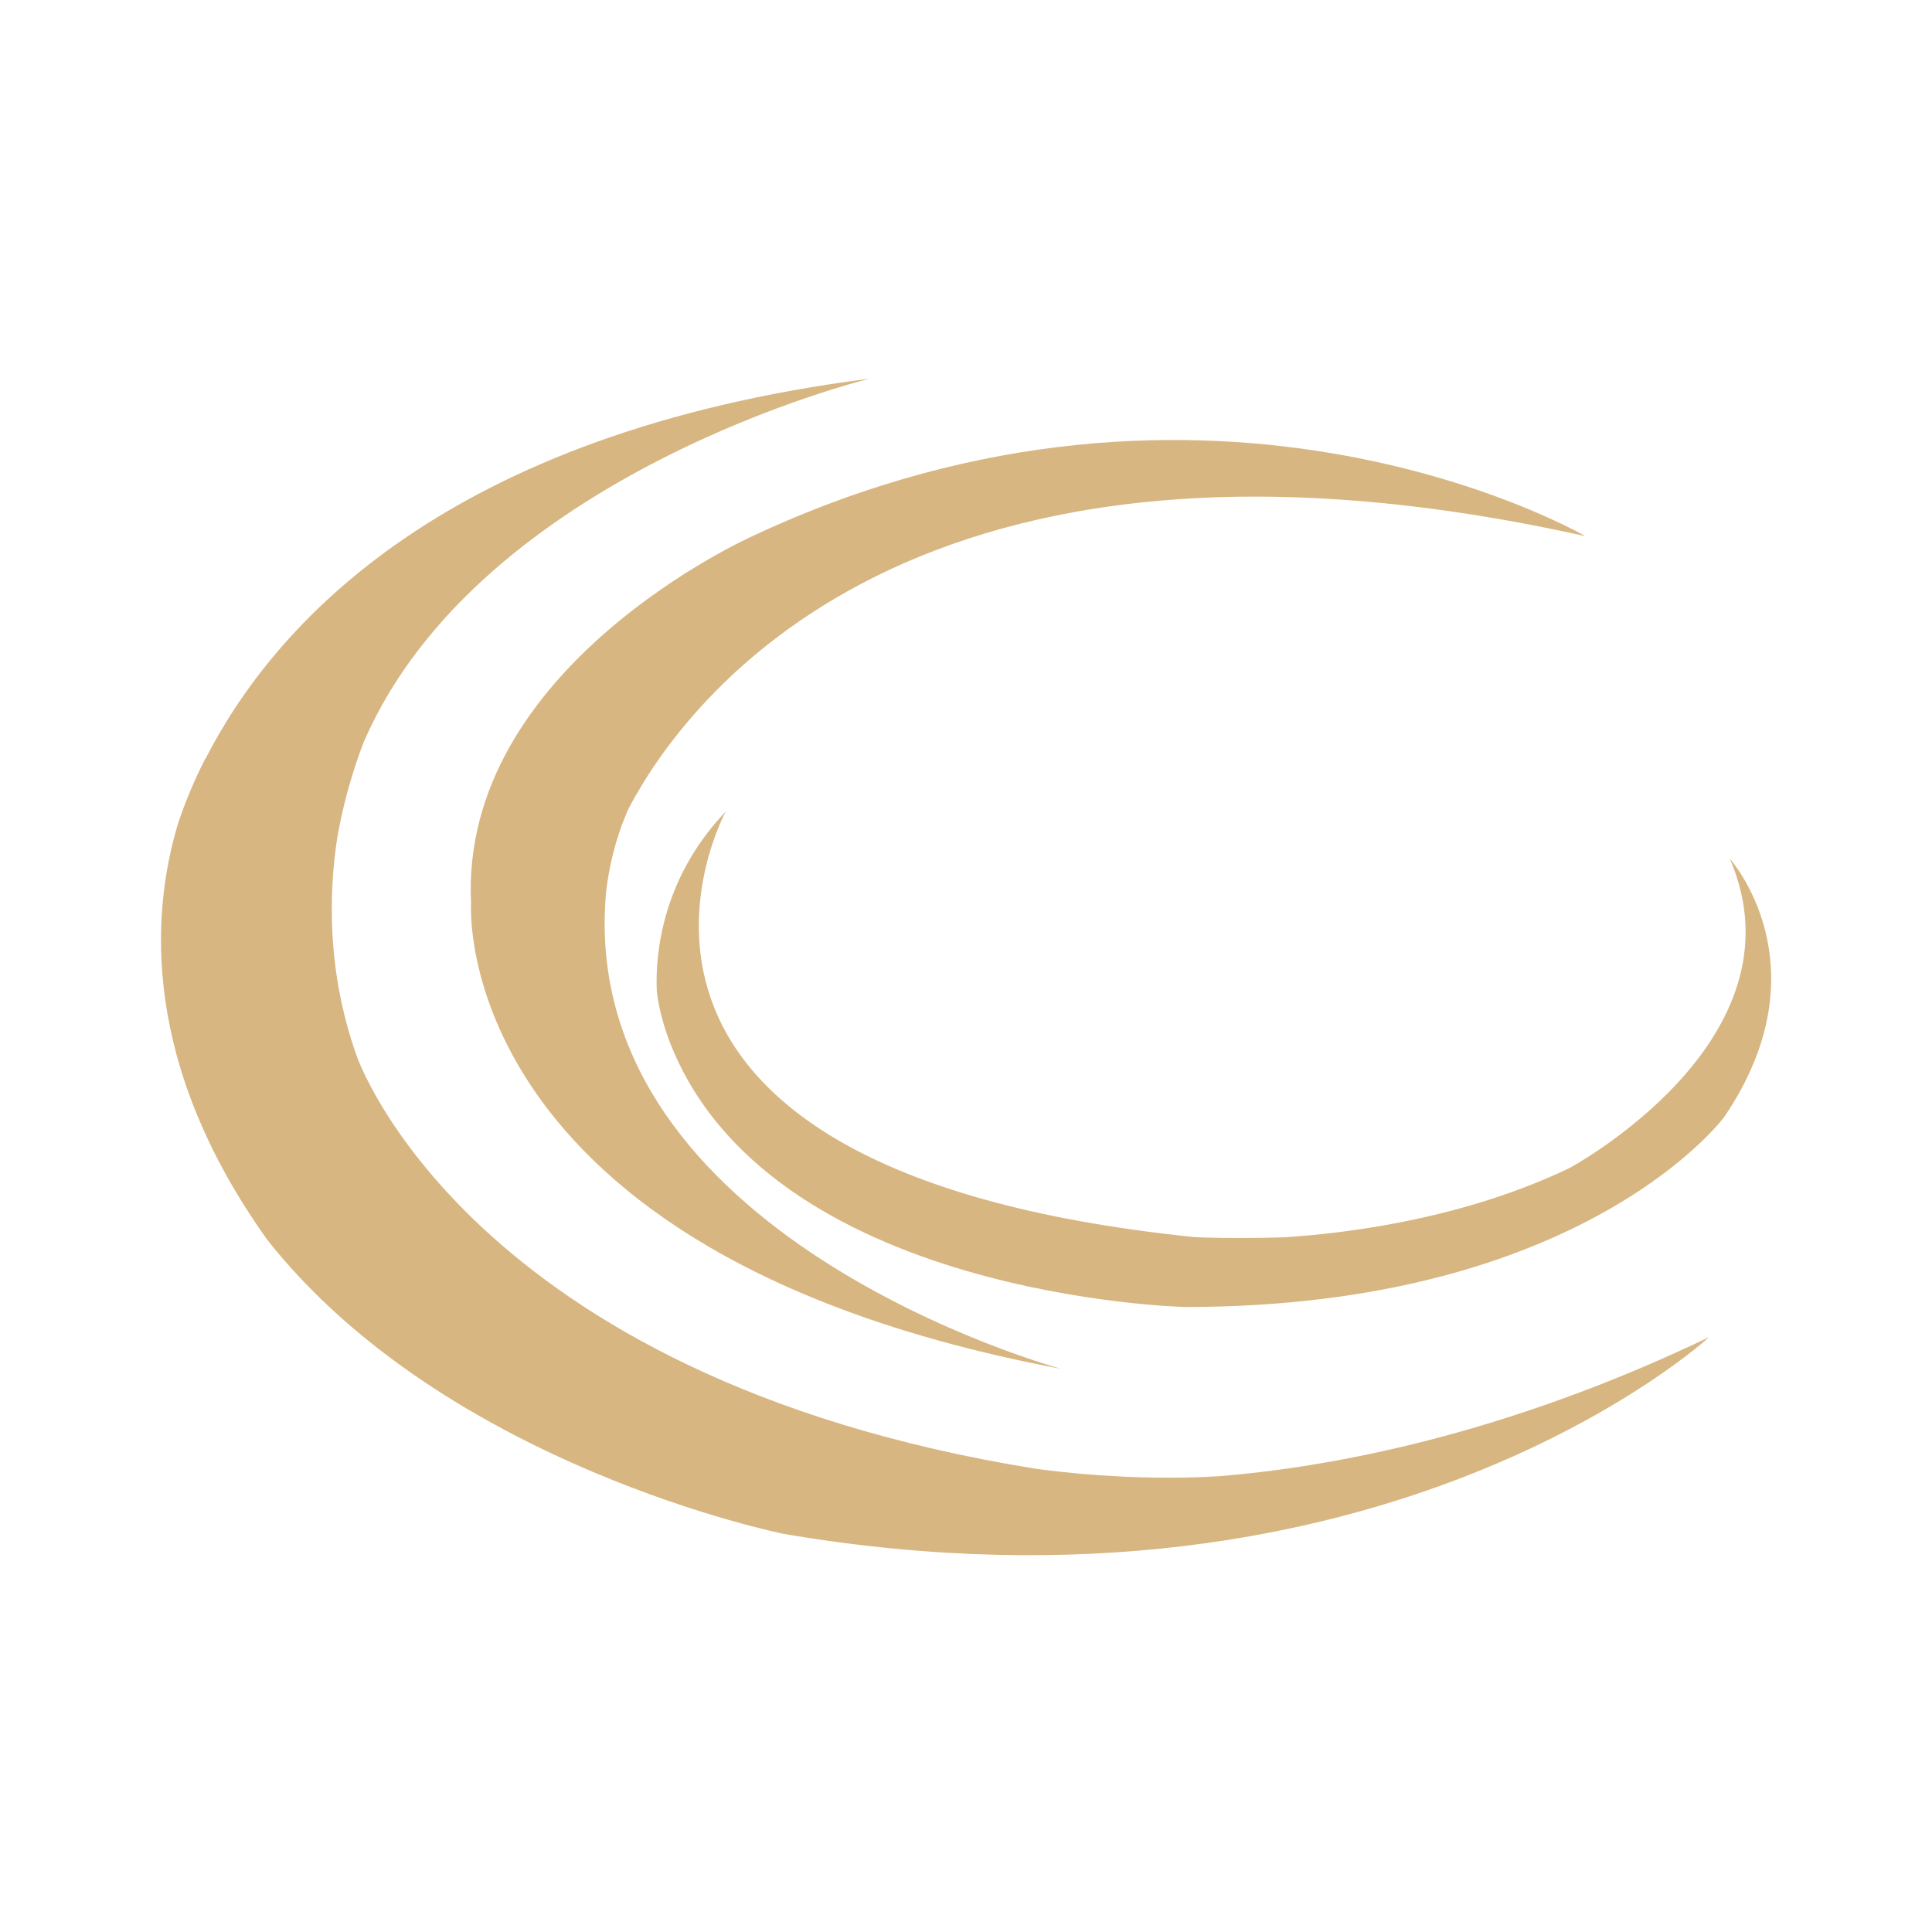 <svg width="24" height="24" viewBox="0 0 24 24" fill="none" xmlns="http://www.w3.org/2000/svg">
<path d="M14.838 15.368C6.584 14.52 9.015 10.082 9.015 10.082C8.204 10.932 8.143 11.89 8.158 12.297C8.171 12.436 8.209 12.641 8.309 12.916C9.523 16.121 14.725 16.236 14.725 16.236C19.675 16.236 21.417 13.878 21.417 13.878C22.69 12.005 21.489 10.668 21.489 10.668C22.462 12.925 19.489 14.514 19.489 14.514C18.212 15.121 16.831 15.313 15.96 15.37C15.33 15.39 14.919 15.372 14.838 15.368Z" fill="#D7B681"/>
<path d="M5.852 11.225C5.852 11.225 5.555 15.569 13.181 17.004C13.181 17.004 7.144 15.369 7.529 11.082C7.598 10.467 7.814 10.033 7.818 10.026C8.501 8.737 11.326 4.8 19.693 6.66C19.693 6.66 15.08 3.973 9.348 6.66C9.348 6.66 5.703 8.28 5.852 11.225Z" fill="#D7B681"/>
<path d="M15.146 18.338C14.053 18.406 13.028 18.269 12.852 18.243C5.788 17.101 4.43 13.115 4.43 13.115C4.06 12.069 4.082 11.099 4.191 10.397C4.298 9.789 4.478 9.319 4.524 9.205C5.979 5.873 10.803 4.704 10.803 4.704C5.536 5.376 3.408 7.753 2.553 9.425H2.55C2.424 9.672 2.304 9.948 2.208 10.242C1.871 11.373 1.763 13.22 3.32 15.401C5.544 18.218 9.743 19.056 9.743 19.056C17.201 20.322 21.23 16.611 21.23 16.611C18.666 17.84 16.5 18.228 15.146 18.338Z" fill="#D7B681"/>
</svg>
